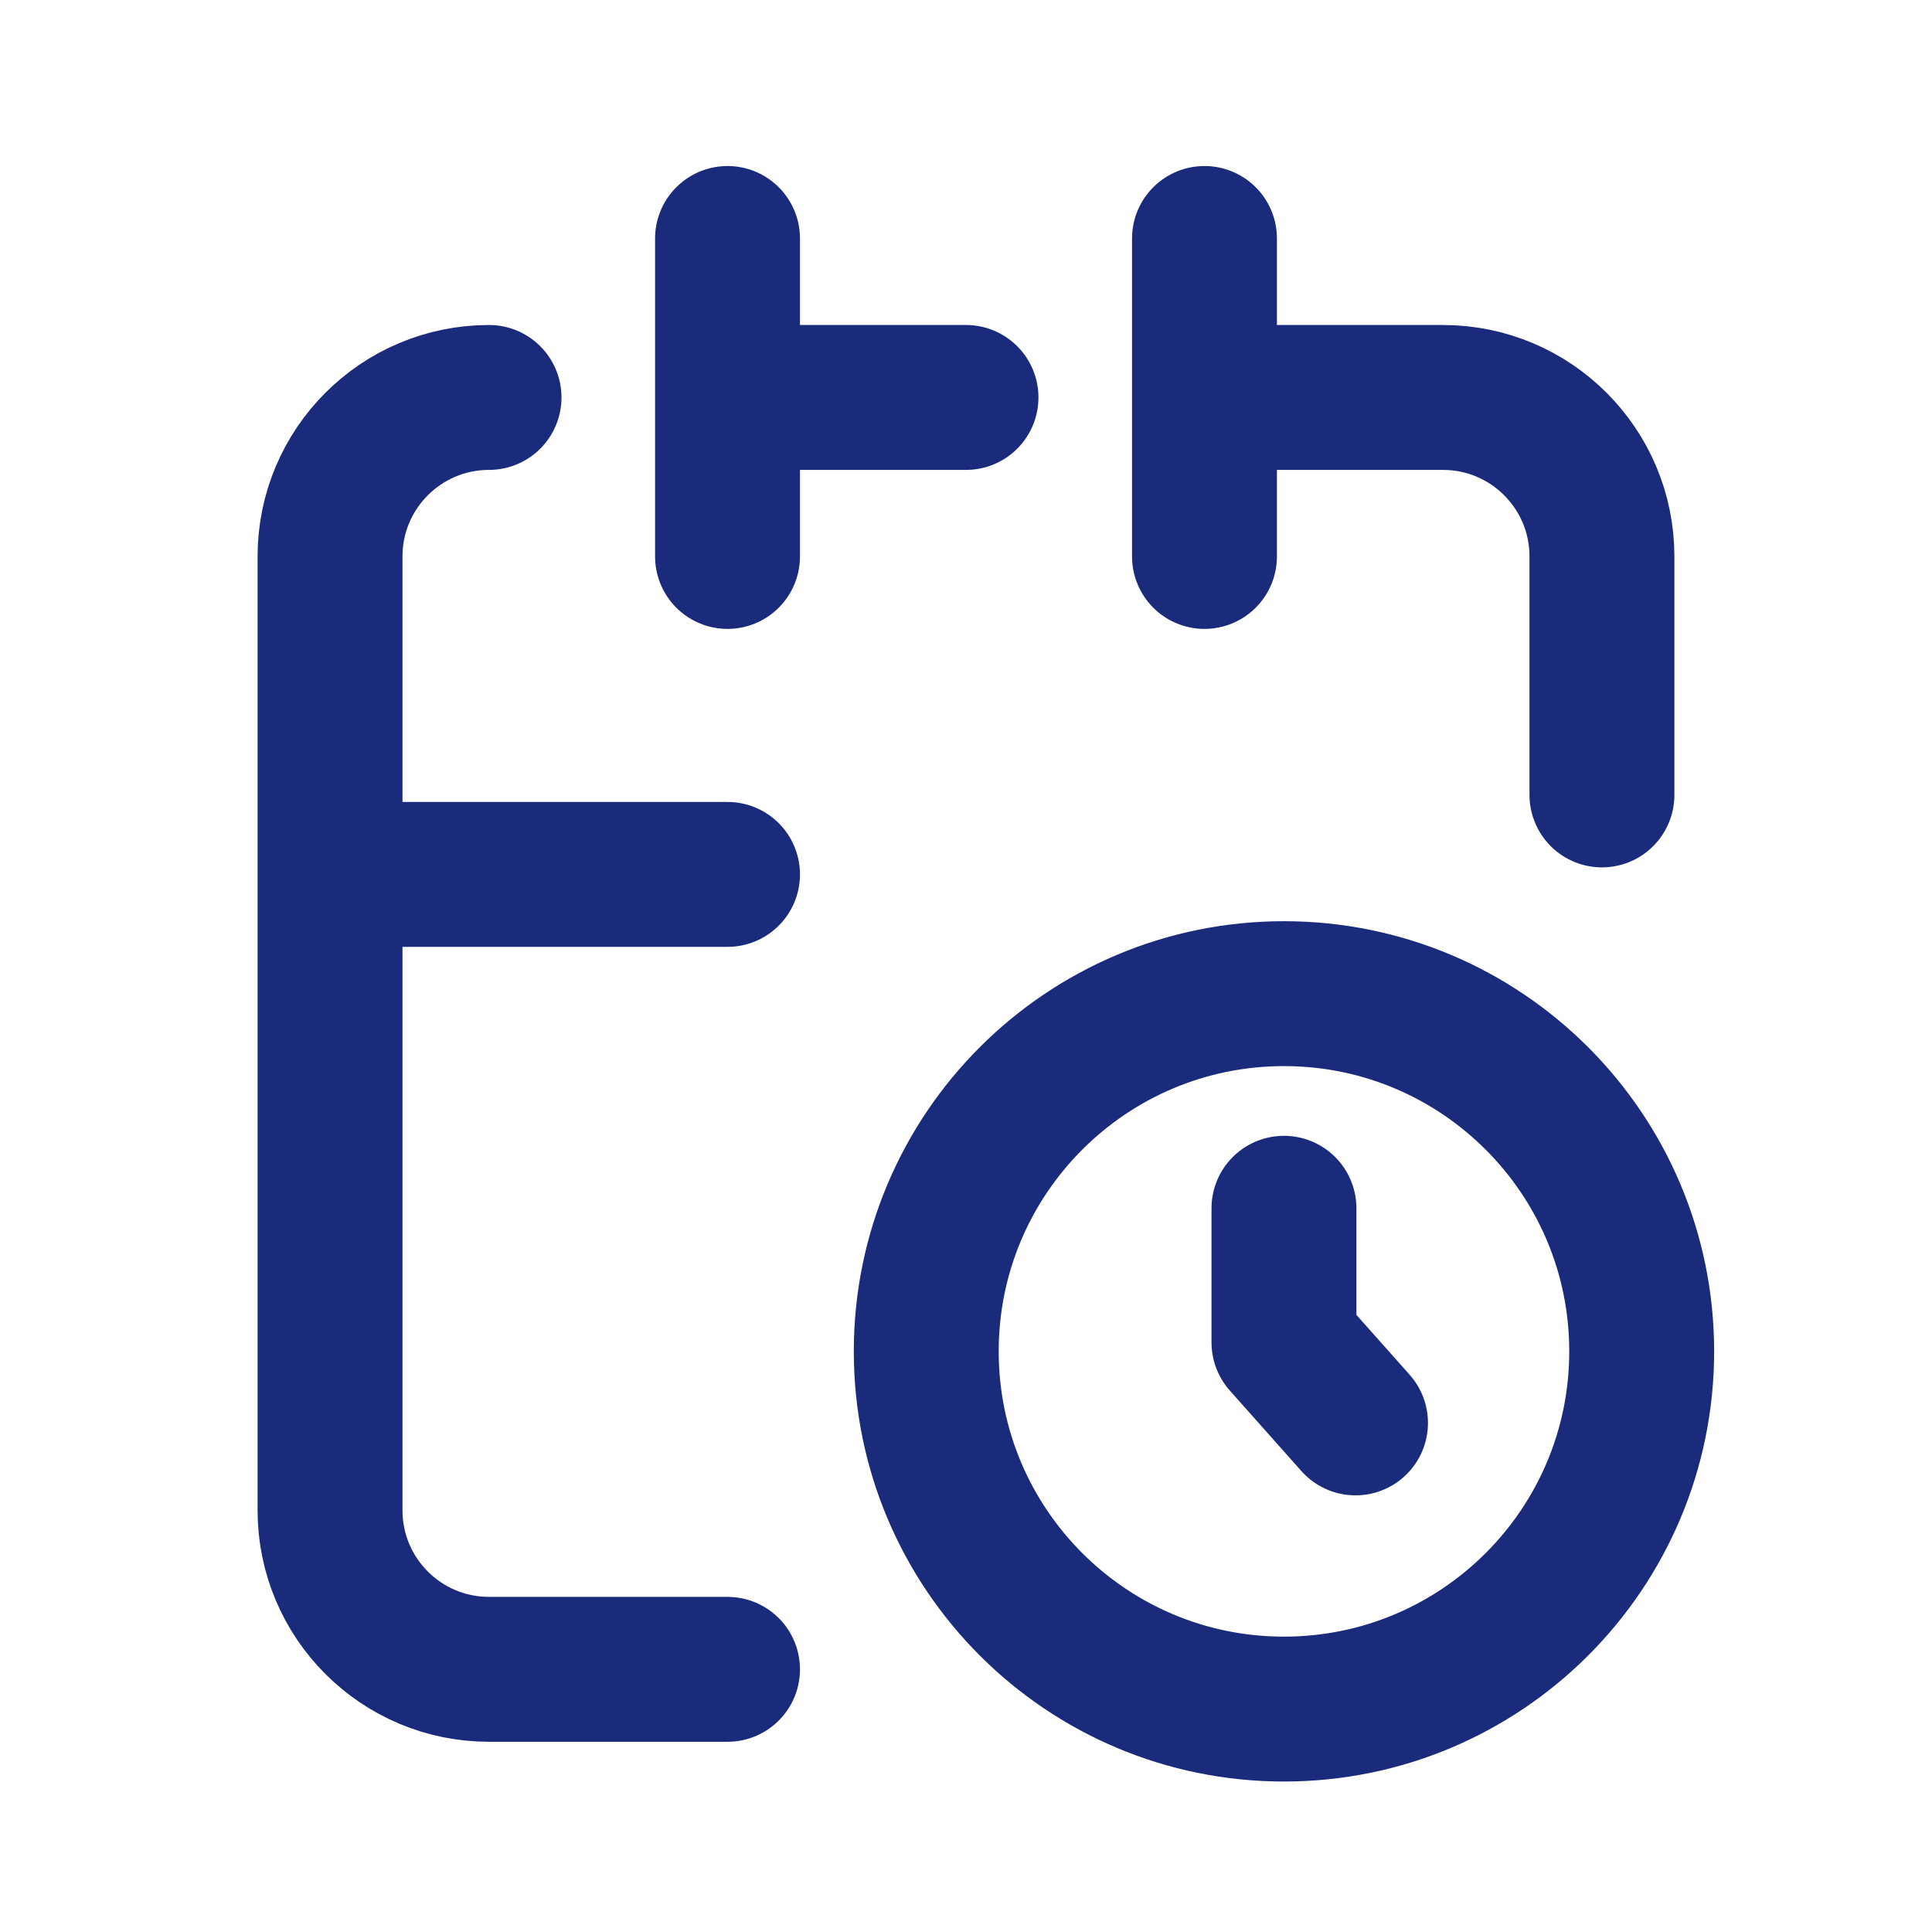 <svg width="80" height="79" viewBox="0 0 80 79" fill="none" xmlns="http://www.w3.org/2000/svg">
<path d="M20.25 16.458C16.614 16.458 13.666 19.406 13.666 23.042V62.542C13.666 66.177 16.614 69.125 20.25 69.125H30.125M66.333 32.917V23.042C66.333 19.406 63.386 16.458 59.75 16.458H49.875M49.875 9.875V23.042M30.125 9.875V23.042M13.666 36.208H30.125M53.166 50.033V55.588L56.129 58.921M30.125 16.458H40M67.979 55.958C67.979 64.139 61.347 70.771 53.166 70.771C44.986 70.771 38.354 64.139 38.354 55.958C38.354 47.778 44.986 41.146 53.166 41.146C61.347 41.146 67.979 47.778 67.979 55.958Z" stroke="#1B2B7C" stroke-width="6" stroke-linecap="round" stroke-linejoin="round"/>
</svg>
